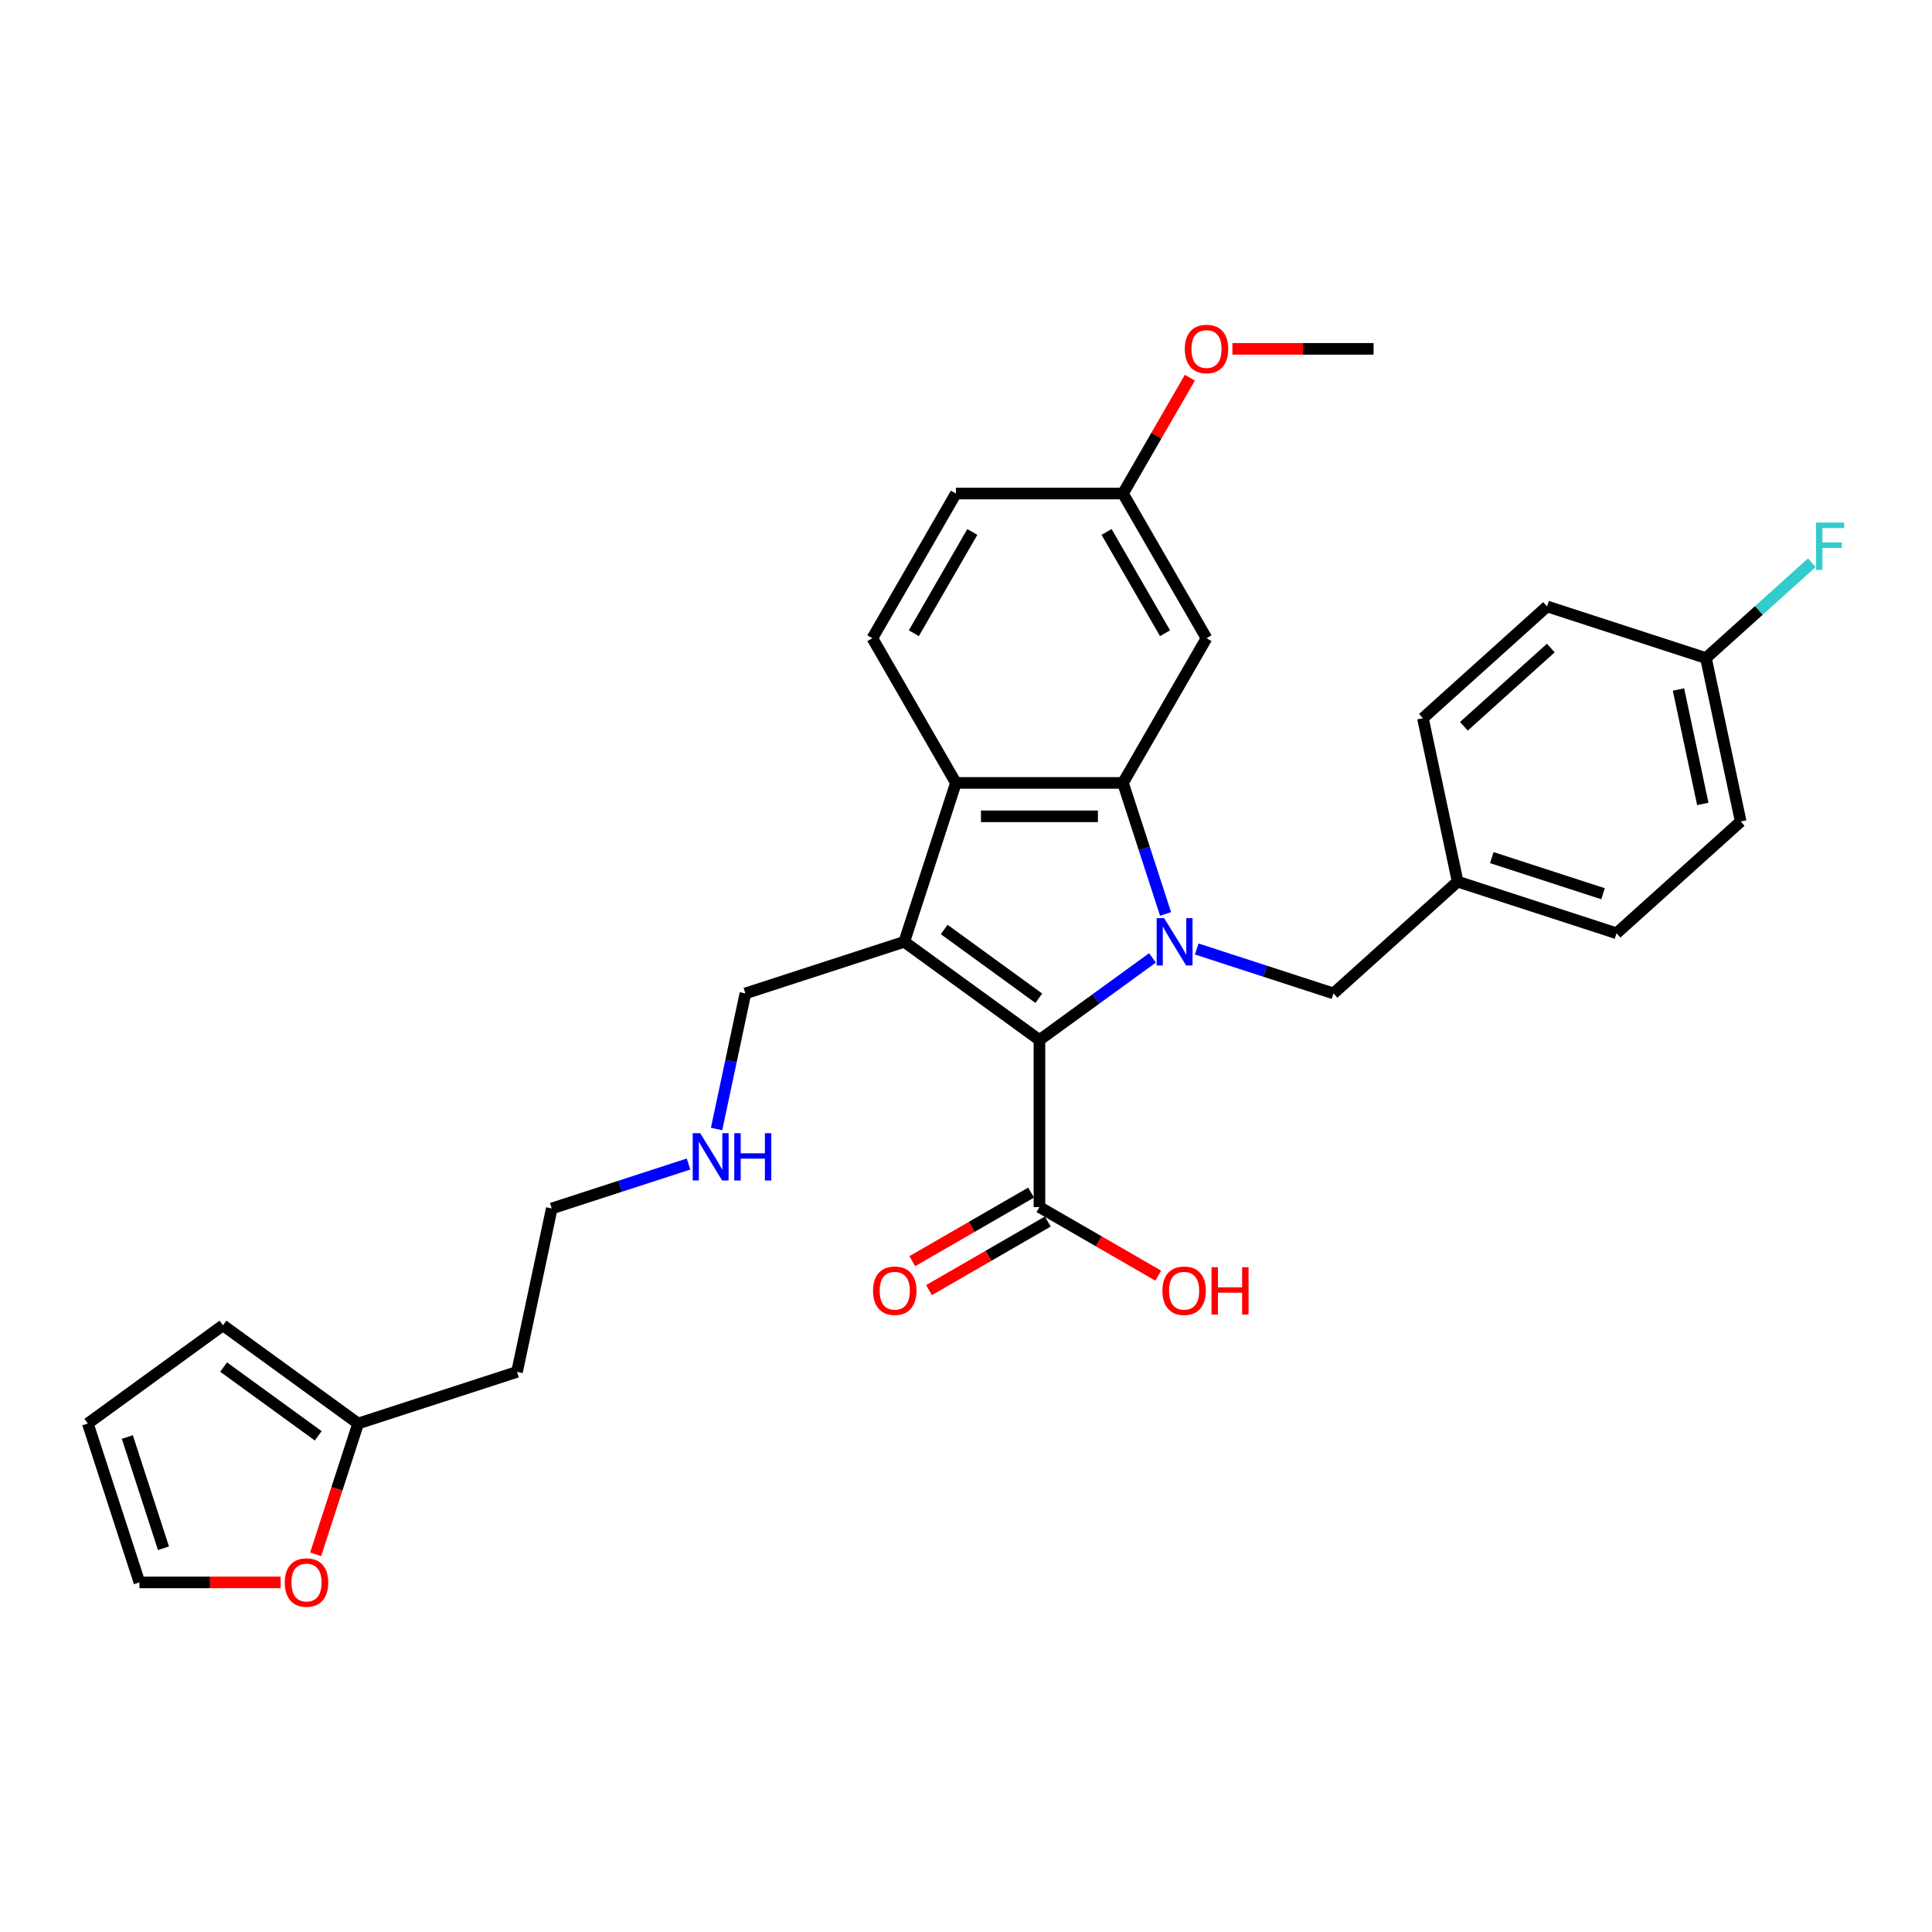 <?xml version='1.0' encoding='iso-8859-1'?>
<svg version='1.1' baseProfile='full'
              xmlns='http://www.w3.org/2000/svg'
                      xmlns:rdkit='http://www.rdkit.org/xml'
                      xmlns:xlink='http://www.w3.org/1999/xlink'
                  xml:space='preserve'
width='1000px' height='1000px' viewBox='0 0 1000 1000'>
<!-- END OF HEADER -->
<rect style='opacity:1.0;fill:#FFFFFF;stroke:none' width='1000' height='1000' x='0' y='0'> </rect>
<path class='bond-0' d='M 596.523,495.794 L 567.268,517.049' style='fill:none;fill-rule:evenodd;stroke:#0000FF;stroke-width:6px;stroke-linecap:butt;stroke-linejoin:miter;stroke-opacity:1' />
<path class='bond-0' d='M 567.268,517.049 L 538.014,538.304' style='fill:none;fill-rule:evenodd;stroke:#000000;stroke-width:6px;stroke-linecap:butt;stroke-linejoin:miter;stroke-opacity:1' />
<path class='bond-2' d='M 603.291,473.069 L 592.271,439.152' style='fill:none;fill-rule:evenodd;stroke:#0000FF;stroke-width:6px;stroke-linecap:butt;stroke-linejoin:miter;stroke-opacity:1' />
<path class='bond-2' d='M 592.271,439.152 L 581.25,405.234' style='fill:none;fill-rule:evenodd;stroke:#000000;stroke-width:6px;stroke-linecap:butt;stroke-linejoin:miter;stroke-opacity:1' />
<path class='bond-6' d='M 619.422,491.196 L 654.818,502.697' style='fill:none;fill-rule:evenodd;stroke:#0000FF;stroke-width:6px;stroke-linecap:butt;stroke-linejoin:miter;stroke-opacity:1' />
<path class='bond-6' d='M 654.818,502.697 L 690.214,514.197' style='fill:none;fill-rule:evenodd;stroke:#000000;stroke-width:6px;stroke-linecap:butt;stroke-linejoin:miter;stroke-opacity:1' />
<path class='bond-1' d='M 538.014,538.304 L 468.055,487.476' style='fill:none;fill-rule:evenodd;stroke:#000000;stroke-width:6px;stroke-linecap:butt;stroke-linejoin:miter;stroke-opacity:1' />
<path class='bond-1' d='M 537.685,516.688 L 488.714,481.108' style='fill:none;fill-rule:evenodd;stroke:#000000;stroke-width:6px;stroke-linecap:butt;stroke-linejoin:miter;stroke-opacity:1' />
<path class='bond-4' d='M 538.014,538.304 L 538.014,624.777' style='fill:none;fill-rule:evenodd;stroke:#000000;stroke-width:6px;stroke-linecap:butt;stroke-linejoin:miter;stroke-opacity:1' />
<path class='bond-14' d='M 468.055,487.476 L 385.813,514.197' style='fill:none;fill-rule:evenodd;stroke:#000000;stroke-width:6px;stroke-linecap:butt;stroke-linejoin:miter;stroke-opacity:1' />
<path class='bond-30' d='M 468.055,487.476 L 494.777,405.234' style='fill:none;fill-rule:evenodd;stroke:#000000;stroke-width:6px;stroke-linecap:butt;stroke-linejoin:miter;stroke-opacity:1' />
<path class='bond-3' d='M 581.25,405.234 L 494.777,405.234' style='fill:none;fill-rule:evenodd;stroke:#000000;stroke-width:6px;stroke-linecap:butt;stroke-linejoin:miter;stroke-opacity:1' />
<path class='bond-3' d='M 568.279,422.529 L 507.748,422.529' style='fill:none;fill-rule:evenodd;stroke:#000000;stroke-width:6px;stroke-linecap:butt;stroke-linejoin:miter;stroke-opacity:1' />
<path class='bond-5' d='M 581.25,405.234 L 624.487,330.345' style='fill:none;fill-rule:evenodd;stroke:#000000;stroke-width:6px;stroke-linecap:butt;stroke-linejoin:miter;stroke-opacity:1' />
<path class='bond-7' d='M 494.777,405.234 L 451.54,330.345' style='fill:none;fill-rule:evenodd;stroke:#000000;stroke-width:6px;stroke-linecap:butt;stroke-linejoin:miter;stroke-opacity:1' />
<path class='bond-10' d='M 533.69,617.289 L 502.947,635.038' style='fill:none;fill-rule:evenodd;stroke:#000000;stroke-width:6px;stroke-linecap:butt;stroke-linejoin:miter;stroke-opacity:1' />
<path class='bond-10' d='M 502.947,635.038 L 472.205,652.787' style='fill:none;fill-rule:evenodd;stroke:#FF0000;stroke-width:6px;stroke-linecap:butt;stroke-linejoin:miter;stroke-opacity:1' />
<path class='bond-10' d='M 542.337,632.266 L 511.595,650.016' style='fill:none;fill-rule:evenodd;stroke:#000000;stroke-width:6px;stroke-linecap:butt;stroke-linejoin:miter;stroke-opacity:1' />
<path class='bond-10' d='M 511.595,650.016 L 480.852,667.765' style='fill:none;fill-rule:evenodd;stroke:#FF0000;stroke-width:6px;stroke-linecap:butt;stroke-linejoin:miter;stroke-opacity:1' />
<path class='bond-17' d='M 538.014,624.777 L 568.756,642.527' style='fill:none;fill-rule:evenodd;stroke:#000000;stroke-width:6px;stroke-linecap:butt;stroke-linejoin:miter;stroke-opacity:1' />
<path class='bond-17' d='M 568.756,642.527 L 599.499,660.276' style='fill:none;fill-rule:evenodd;stroke:#FF0000;stroke-width:6px;stroke-linecap:butt;stroke-linejoin:miter;stroke-opacity:1' />
<path class='bond-15' d='M 624.487,330.345 L 581.25,255.457' style='fill:none;fill-rule:evenodd;stroke:#000000;stroke-width:6px;stroke-linecap:butt;stroke-linejoin:miter;stroke-opacity:1' />
<path class='bond-15' d='M 603.024,327.76 L 572.758,275.338' style='fill:none;fill-rule:evenodd;stroke:#000000;stroke-width:6px;stroke-linecap:butt;stroke-linejoin:miter;stroke-opacity:1' />
<path class='bond-16' d='M 690.214,514.197 L 754.477,456.335' style='fill:none;fill-rule:evenodd;stroke:#000000;stroke-width:6px;stroke-linecap:butt;stroke-linejoin:miter;stroke-opacity:1' />
<path class='bond-32' d='M 451.54,330.345 L 494.777,255.457' style='fill:none;fill-rule:evenodd;stroke:#000000;stroke-width:6px;stroke-linecap:butt;stroke-linejoin:miter;stroke-opacity:1' />
<path class='bond-32' d='M 473.003,327.76 L 503.269,275.338' style='fill:none;fill-rule:evenodd;stroke:#000000;stroke-width:6px;stroke-linecap:butt;stroke-linejoin:miter;stroke-opacity:1' />
<path class='bond-8' d='M 185.372,736.81 L 267.614,710.088' style='fill:none;fill-rule:evenodd;stroke:#000000;stroke-width:6px;stroke-linecap:butt;stroke-linejoin:miter;stroke-opacity:1' />
<path class='bond-9' d='M 185.372,736.81 L 174.374,770.658' style='fill:none;fill-rule:evenodd;stroke:#000000;stroke-width:6px;stroke-linecap:butt;stroke-linejoin:miter;stroke-opacity:1' />
<path class='bond-9' d='M 174.374,770.658 L 163.376,804.506' style='fill:none;fill-rule:evenodd;stroke:#FF0000;stroke-width:6px;stroke-linecap:butt;stroke-linejoin:miter;stroke-opacity:1' />
<path class='bond-11' d='M 185.372,736.81 L 115.413,685.982' style='fill:none;fill-rule:evenodd;stroke:#000000;stroke-width:6px;stroke-linecap:butt;stroke-linejoin:miter;stroke-opacity:1' />
<path class='bond-11' d='M 164.713,743.177 L 115.742,707.598' style='fill:none;fill-rule:evenodd;stroke:#000000;stroke-width:6px;stroke-linecap:butt;stroke-linejoin:miter;stroke-opacity:1' />
<path class='bond-12' d='M 145.247,819.051 L 108.712,819.051' style='fill:none;fill-rule:evenodd;stroke:#FF0000;stroke-width:6px;stroke-linecap:butt;stroke-linejoin:miter;stroke-opacity:1' />
<path class='bond-12' d='M 108.712,819.051 L 72.176,819.051' style='fill:none;fill-rule:evenodd;stroke:#000000;stroke-width:6px;stroke-linecap:butt;stroke-linejoin:miter;stroke-opacity:1' />
<path class='bond-13' d='M 115.413,685.982 L 45.455,736.81' style='fill:none;fill-rule:evenodd;stroke:#000000;stroke-width:6px;stroke-linecap:butt;stroke-linejoin:miter;stroke-opacity:1' />
<path class='bond-33' d='M 72.176,819.051 L 45.455,736.81' style='fill:none;fill-rule:evenodd;stroke:#000000;stroke-width:6px;stroke-linecap:butt;stroke-linejoin:miter;stroke-opacity:1' />
<path class='bond-33' d='M 84.617,801.371 L 65.911,743.802' style='fill:none;fill-rule:evenodd;stroke:#000000;stroke-width:6px;stroke-linecap:butt;stroke-linejoin:miter;stroke-opacity:1' />
<path class='bond-21' d='M 385.813,514.197 L 378.355,549.286' style='fill:none;fill-rule:evenodd;stroke:#000000;stroke-width:6px;stroke-linecap:butt;stroke-linejoin:miter;stroke-opacity:1' />
<path class='bond-21' d='M 378.355,549.286 L 370.896,584.375' style='fill:none;fill-rule:evenodd;stroke:#0000FF;stroke-width:6px;stroke-linecap:butt;stroke-linejoin:miter;stroke-opacity:1' />
<path class='bond-18' d='M 581.25,255.457 L 494.777,255.457' style='fill:none;fill-rule:evenodd;stroke:#000000;stroke-width:6px;stroke-linecap:butt;stroke-linejoin:miter;stroke-opacity:1' />
<path class='bond-27' d='M 581.25,255.457 L 598.56,225.475' style='fill:none;fill-rule:evenodd;stroke:#000000;stroke-width:6px;stroke-linecap:butt;stroke-linejoin:miter;stroke-opacity:1' />
<path class='bond-27' d='M 598.56,225.475 L 615.87,195.494' style='fill:none;fill-rule:evenodd;stroke:#FF0000;stroke-width:6px;stroke-linecap:butt;stroke-linejoin:miter;stroke-opacity:1' />
<path class='bond-23' d='M 754.477,456.335 L 736.498,371.751' style='fill:none;fill-rule:evenodd;stroke:#000000;stroke-width:6px;stroke-linecap:butt;stroke-linejoin:miter;stroke-opacity:1' />
<path class='bond-24' d='M 754.477,456.335 L 836.718,483.057' style='fill:none;fill-rule:evenodd;stroke:#000000;stroke-width:6px;stroke-linecap:butt;stroke-linejoin:miter;stroke-opacity:1' />
<path class='bond-24' d='M 772.157,443.895 L 829.726,462.6' style='fill:none;fill-rule:evenodd;stroke:#000000;stroke-width:6px;stroke-linecap:butt;stroke-linejoin:miter;stroke-opacity:1' />
<path class='bond-19' d='M 267.614,710.088 L 285.593,625.504' style='fill:none;fill-rule:evenodd;stroke:#000000;stroke-width:6px;stroke-linecap:butt;stroke-linejoin:miter;stroke-opacity:1' />
<path class='bond-20' d='M 883.002,340.611 L 900.981,425.195' style='fill:none;fill-rule:evenodd;stroke:#000000;stroke-width:6px;stroke-linecap:butt;stroke-linejoin:miter;stroke-opacity:1' />
<path class='bond-20' d='M 868.782,356.894 L 881.367,416.103' style='fill:none;fill-rule:evenodd;stroke:#000000;stroke-width:6px;stroke-linecap:butt;stroke-linejoin:miter;stroke-opacity:1' />
<path class='bond-22' d='M 883.002,340.611 L 910.412,315.931' style='fill:none;fill-rule:evenodd;stroke:#000000;stroke-width:6px;stroke-linecap:butt;stroke-linejoin:miter;stroke-opacity:1' />
<path class='bond-22' d='M 910.412,315.931 L 937.821,291.251' style='fill:none;fill-rule:evenodd;stroke:#33CCCC;stroke-width:6px;stroke-linecap:butt;stroke-linejoin:miter;stroke-opacity:1' />
<path class='bond-31' d='M 883.002,340.611 L 800.76,313.889' style='fill:none;fill-rule:evenodd;stroke:#000000;stroke-width:6px;stroke-linecap:butt;stroke-linejoin:miter;stroke-opacity:1' />
<path class='bond-28' d='M 356.385,602.502 L 320.989,614.003' style='fill:none;fill-rule:evenodd;stroke:#0000FF;stroke-width:6px;stroke-linecap:butt;stroke-linejoin:miter;stroke-opacity:1' />
<path class='bond-28' d='M 320.989,614.003 L 285.593,625.504' style='fill:none;fill-rule:evenodd;stroke:#000000;stroke-width:6px;stroke-linecap:butt;stroke-linejoin:miter;stroke-opacity:1' />
<path class='bond-26' d='M 736.498,371.751 L 800.76,313.889' style='fill:none;fill-rule:evenodd;stroke:#000000;stroke-width:6px;stroke-linecap:butt;stroke-linejoin:miter;stroke-opacity:1' />
<path class='bond-26' d='M 757.709,375.924 L 802.693,335.42' style='fill:none;fill-rule:evenodd;stroke:#000000;stroke-width:6px;stroke-linecap:butt;stroke-linejoin:miter;stroke-opacity:1' />
<path class='bond-25' d='M 836.718,483.057 L 900.981,425.195' style='fill:none;fill-rule:evenodd;stroke:#000000;stroke-width:6px;stroke-linecap:butt;stroke-linejoin:miter;stroke-opacity:1' />
<path class='bond-29' d='M 637.891,180.568 L 674.426,180.568' style='fill:none;fill-rule:evenodd;stroke:#FF0000;stroke-width:6px;stroke-linecap:butt;stroke-linejoin:miter;stroke-opacity:1' />
<path class='bond-29' d='M 674.426,180.568 L 710.961,180.568' style='fill:none;fill-rule:evenodd;stroke:#000000;stroke-width:6px;stroke-linecap:butt;stroke-linejoin:miter;stroke-opacity:1' />
<path  class='atom-0' d='M 602.559 475.231
L 610.584 488.202
Q 611.379 489.482, 612.659 491.799
Q 613.939 494.117, 614.008 494.255
L 614.008 475.231
L 617.26 475.231
L 617.26 499.72
L 613.904 499.72
L 605.292 485.539
Q 604.289 483.878, 603.216 481.976
Q 602.179 480.073, 601.867 479.485
L 601.867 499.72
L 598.685 499.72
L 598.685 475.231
L 602.559 475.231
' fill='#0000FF'/>
<path  class='atom-10' d='M 147.409 819.12
Q 147.409 813.24, 150.314 809.954
Q 153.22 806.668, 158.65 806.668
Q 164.081 806.668, 166.986 809.954
Q 169.892 813.24, 169.892 819.12
Q 169.892 825.07, 166.952 828.46
Q 164.012 831.815, 158.65 831.815
Q 153.254 831.815, 150.314 828.46
Q 147.409 825.104, 147.409 819.12
M 158.65 829.048
Q 162.386 829.048, 164.392 826.557
Q 166.433 824.032, 166.433 819.12
Q 166.433 814.312, 164.392 811.891
Q 162.386 809.435, 158.65 809.435
Q 154.915 809.435, 152.874 811.857
Q 150.868 814.278, 150.868 819.12
Q 150.868 824.067, 152.874 826.557
Q 154.915 829.048, 158.65 829.048
' fill='#FF0000'/>
<path  class='atom-11' d='M 451.883 668.084
Q 451.883 662.203, 454.789 658.917
Q 457.694 655.631, 463.125 655.631
Q 468.556 655.631, 471.461 658.917
Q 474.367 662.203, 474.367 668.084
Q 474.367 674.033, 471.426 677.423
Q 468.486 680.778, 463.125 680.778
Q 457.729 680.778, 454.789 677.423
Q 451.883 674.068, 451.883 668.084
M 463.125 678.011
Q 466.861 678.011, 468.867 675.52
Q 470.908 672.995, 470.908 668.084
Q 470.908 663.276, 468.867 660.854
Q 466.861 658.399, 463.125 658.399
Q 459.389 658.399, 457.349 660.82
Q 455.342 663.241, 455.342 668.084
Q 455.342 673.03, 457.349 675.52
Q 459.389 678.011, 463.125 678.011
' fill='#FF0000'/>
<path  class='atom-18' d='M 601.66 668.084
Q 601.66 662.203, 604.566 658.917
Q 607.472 655.631, 612.902 655.631
Q 618.333 655.631, 621.238 658.917
Q 624.144 662.203, 624.144 668.084
Q 624.144 674.033, 621.204 677.423
Q 618.263 680.778, 612.902 680.778
Q 607.506 680.778, 604.566 677.423
Q 601.66 674.068, 601.66 668.084
M 612.902 678.011
Q 616.638 678.011, 618.644 675.52
Q 620.685 672.995, 620.685 668.084
Q 620.685 663.276, 618.644 660.854
Q 616.638 658.399, 612.902 658.399
Q 609.166 658.399, 607.126 660.82
Q 605.119 663.241, 605.119 668.084
Q 605.119 673.03, 607.126 675.52
Q 609.166 678.011, 612.902 678.011
' fill='#FF0000'/>
<path  class='atom-18' d='M 627.084 655.908
L 630.404 655.908
L 630.404 666.32
L 642.926 666.32
L 642.926 655.908
L 646.246 655.908
L 646.246 680.397
L 642.926 680.397
L 642.926 669.087
L 630.404 669.087
L 630.404 680.397
L 627.084 680.397
L 627.084 655.908
' fill='#FF0000'/>
<path  class='atom-22' d='M 362.421 586.537
L 370.446 599.508
Q 371.241 600.788, 372.521 603.105
Q 373.801 605.423, 373.87 605.561
L 373.87 586.537
L 377.122 586.537
L 377.122 611.026
L 373.766 611.026
L 365.154 596.845
Q 364.15 595.184, 363.078 593.282
Q 362.04 591.38, 361.729 590.791
L 361.729 611.026
L 358.547 611.026
L 358.547 586.537
L 362.421 586.537
' fill='#0000FF'/>
<path  class='atom-22' d='M 380.062 586.537
L 383.382 586.537
L 383.382 596.948
L 395.904 596.948
L 395.904 586.537
L 399.224 586.537
L 399.224 611.026
L 395.904 611.026
L 395.904 599.716
L 383.382 599.716
L 383.382 611.026
L 380.062 611.026
L 380.062 586.537
' fill='#0000FF'/>
<path  class='atom-23' d='M 939.983 270.503
L 954.545 270.503
L 954.545 273.305
L 943.269 273.305
L 943.269 280.742
L 953.3 280.742
L 953.3 283.578
L 943.269 283.578
L 943.269 294.993
L 939.983 294.993
L 939.983 270.503
' fill='#33CCCC'/>
<path  class='atom-28' d='M 613.246 180.637
Q 613.246 174.757, 616.151 171.471
Q 619.057 168.185, 624.487 168.185
Q 629.918 168.185, 632.823 171.471
Q 635.729 174.757, 635.729 180.637
Q 635.729 186.587, 632.789 189.977
Q 629.849 193.332, 624.487 193.332
Q 619.091 193.332, 616.151 189.977
Q 613.246 186.621, 613.246 180.637
M 624.487 190.565
Q 628.223 190.565, 630.229 188.074
Q 632.27 185.549, 632.27 180.637
Q 632.27 175.83, 630.229 173.408
Q 628.223 170.952, 624.487 170.952
Q 620.752 170.952, 618.711 173.374
Q 616.705 175.795, 616.705 180.637
Q 616.705 185.584, 618.711 188.074
Q 620.752 190.565, 624.487 190.565
' fill='#FF0000'/>
</svg>
